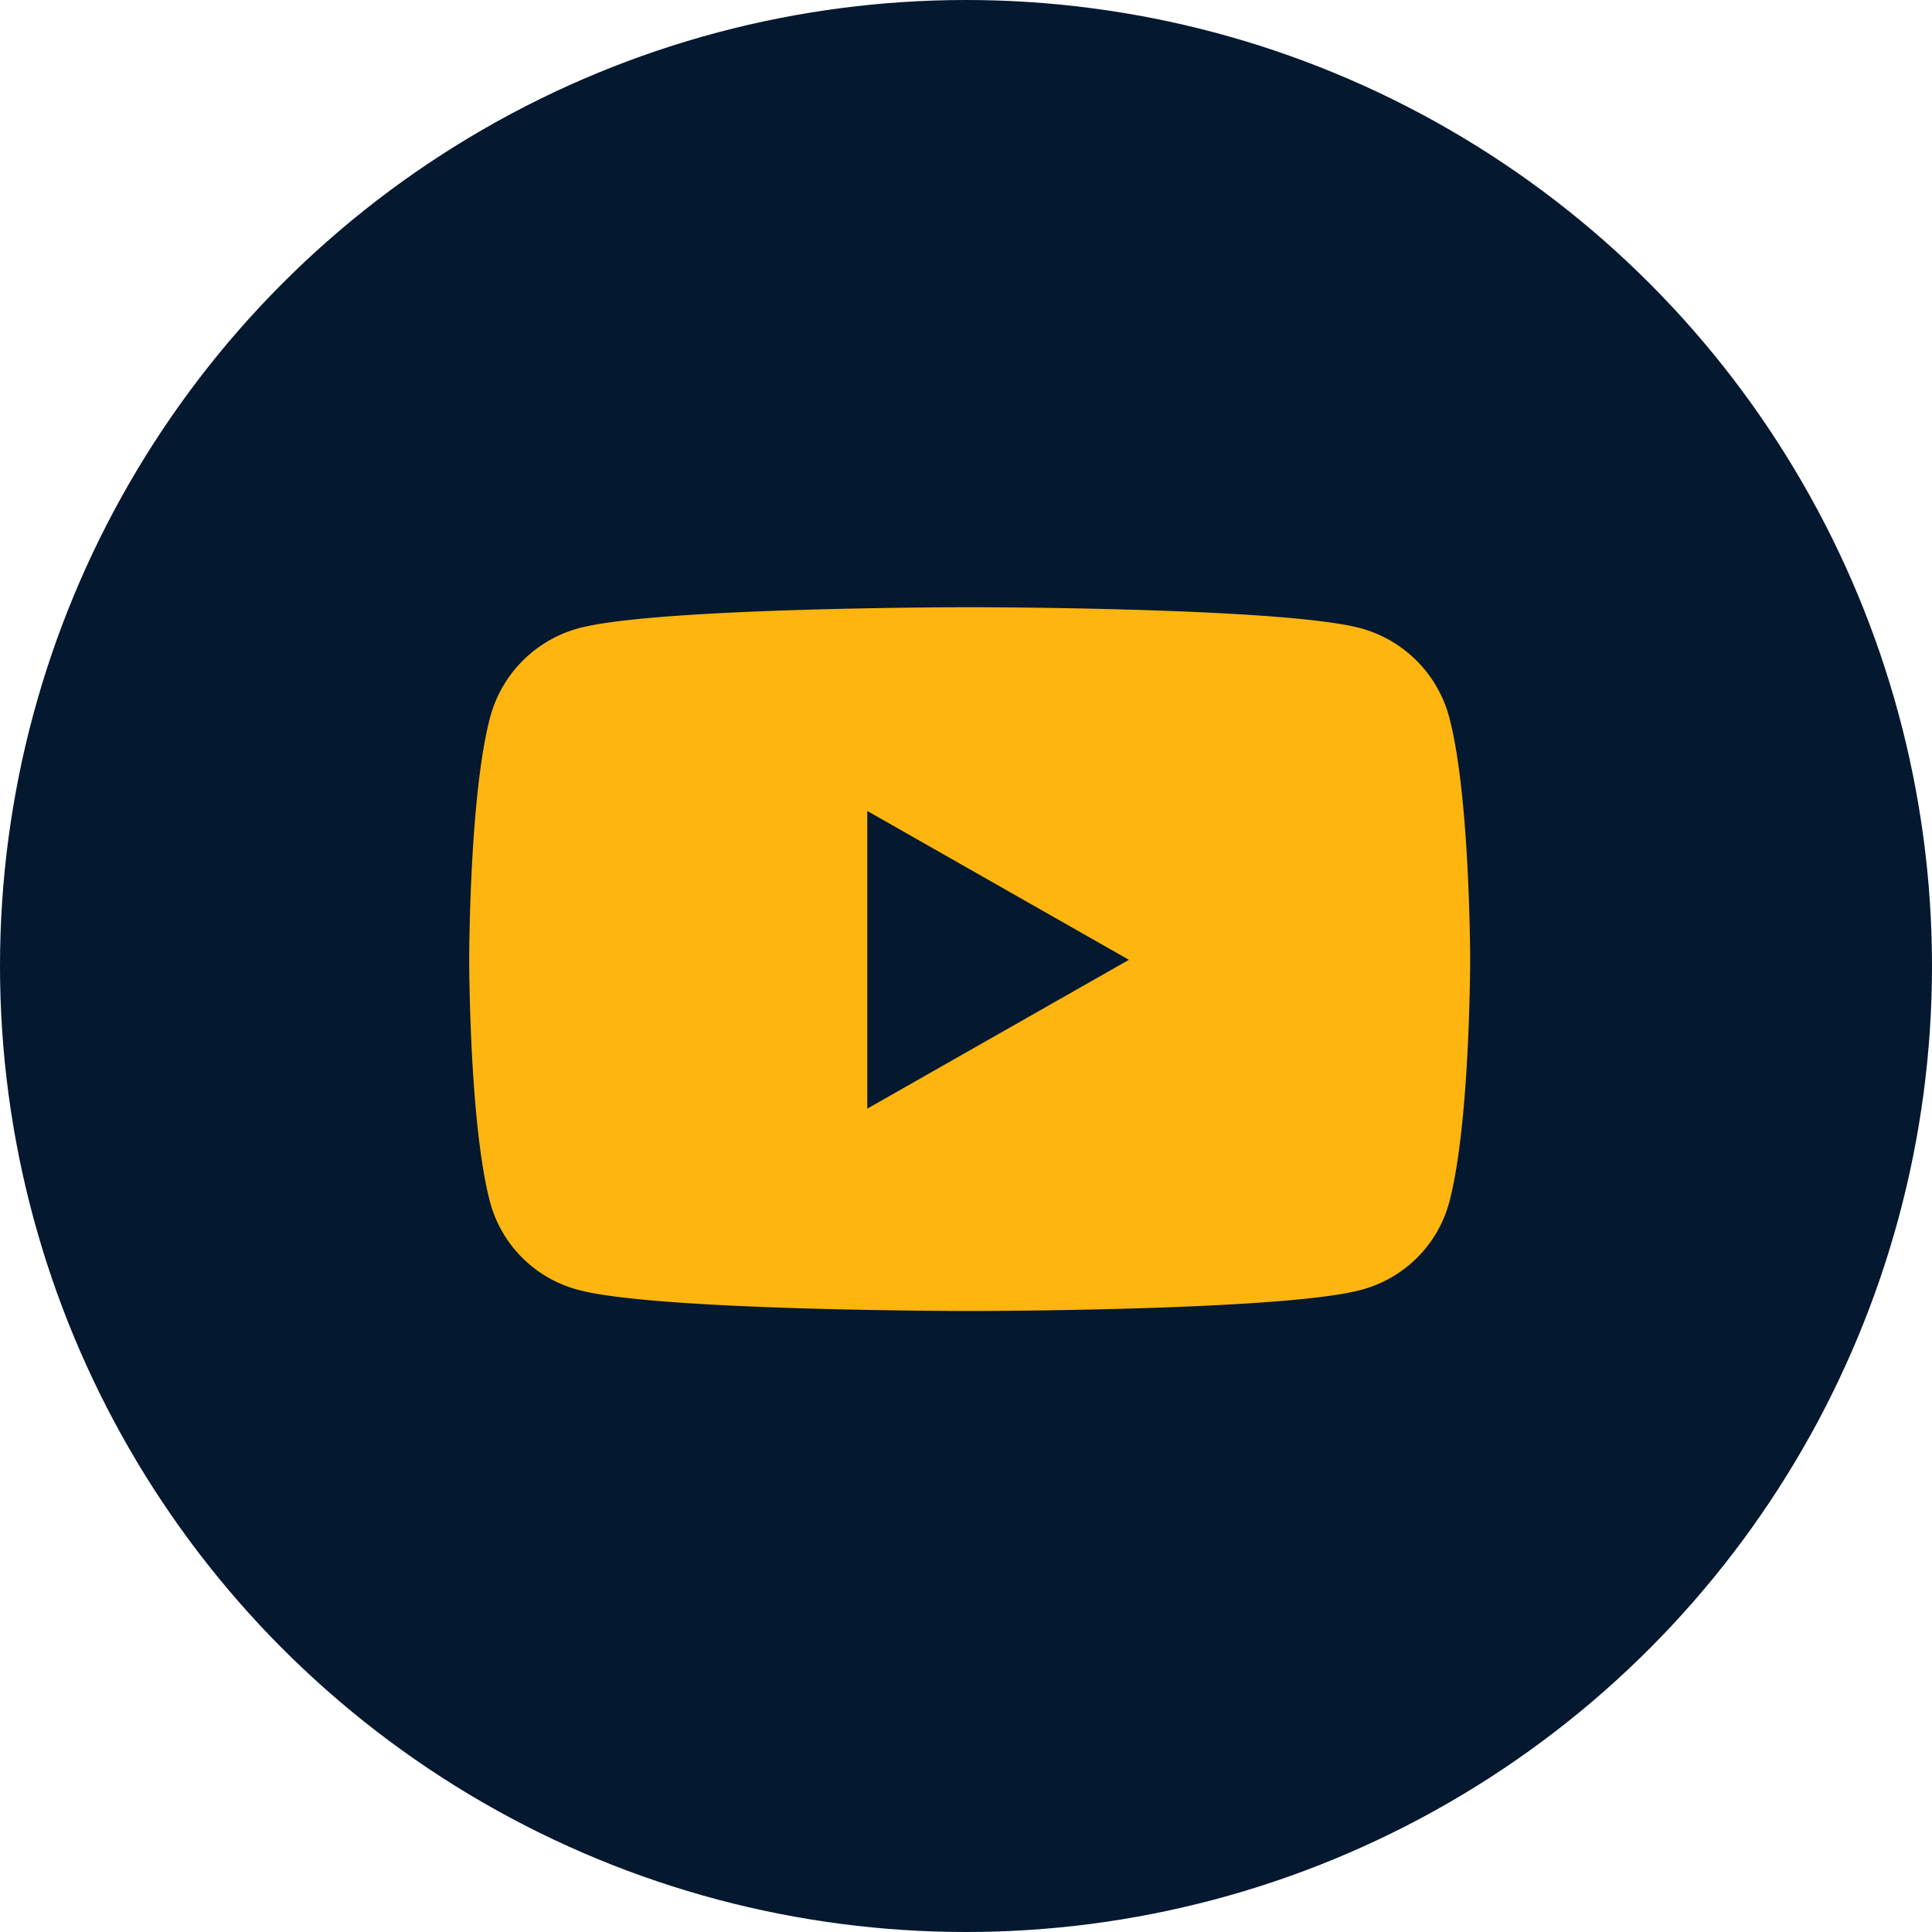 <svg xmlns="http://www.w3.org/2000/svg" width="70" height="70" viewBox="0 0 70 70"><g transform="translate(-929 -4787)"><circle cx="35" cy="35" r="35" transform="translate(929 4787)" fill="#04182f"/><path d="M17.375-21.51a4.557,4.557,0,0,0-3.206-3.227C11.341-25.5,0-25.5,0-25.5s-11.341,0-14.169.763a4.557,4.557,0,0,0-3.206,3.227c-.758,2.847-.758,8.786-.758,8.786s0,5.939.758,8.786A4.489,4.489,0,0,0-14.169-.763C-11.341,0,0,0,0,0S11.341,0,14.169-.763a4.489,4.489,0,0,0,3.206-3.176c.758-2.847.758-8.786.758-8.786S18.133-18.663,17.375-21.51ZM-3.709-7.332V-18.117L5.77-12.724Z" transform="translate(964.133 4834.5)" fill="#ffb50f"/></g></svg>